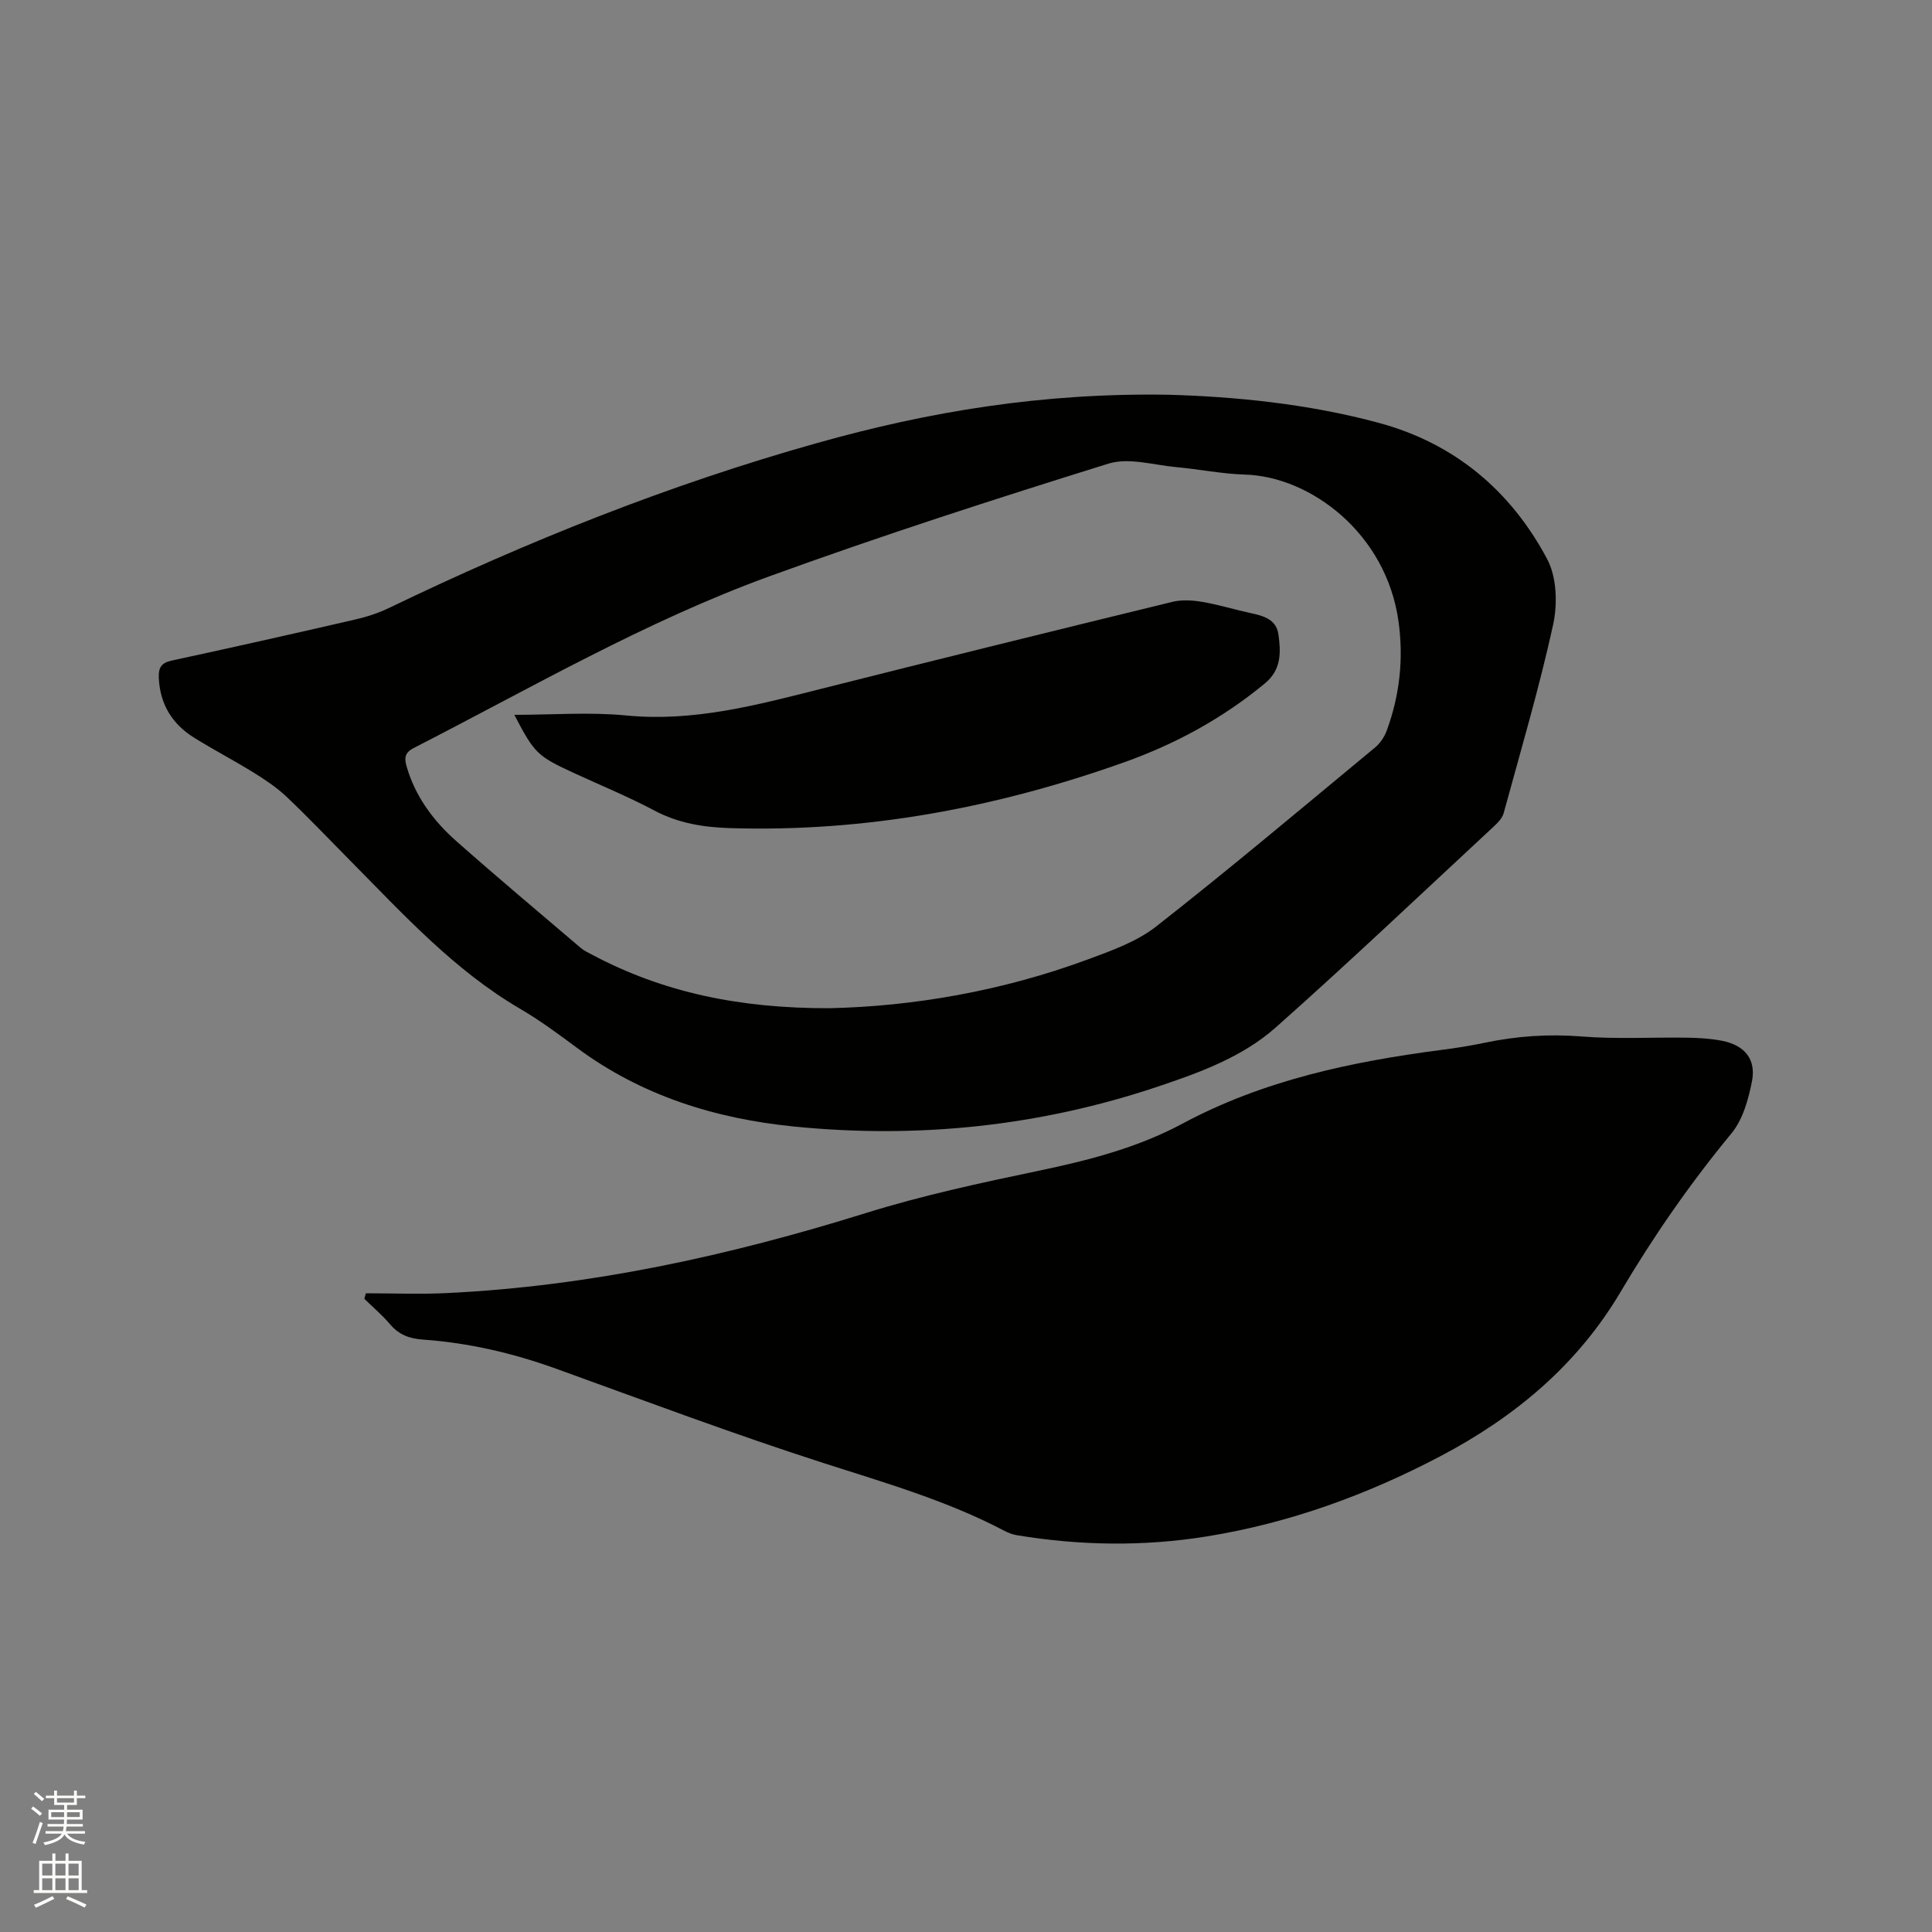<svg enable-background="new 0 0 400 400" viewBox="0 0 400 400" xmlns="http://www.w3.org/2000/svg"><rect x="0" y="0" width="400" height="400" fill="#808080" stroke="none"/><path d="m6.44 374.46.42-.45c.65.47 1.27.95 1.85 1.44l-.45.49c-.65-.56-1.25-1.06-1.82-1.48m.93 7.33-.63-.26c.55-1.36 1.05-2.8 1.52-4.33.19.1.38.19.59.27-.46 1.29-.95 2.73-1.48 4.32m-.38-10.38.44-.42c.43.34 1.01.82 1.74 1.44l-.49.49c-.53-.51-1.09-1.01-1.69-1.51m2.5.35h1.72v-1.04h.59v1.04h3.52v-1.04h.59v1.04h1.75v.53h-1.75v1.42h-2.03v.97h3.22v2.03h-3.24c0 .35-.01.66-.03.93h3.32v.53h-3.37c-.03.27-.08.58-.15.94h3.96v.53h-3.71c.67.92 1.93 1.48 3.79 1.68-.13.24-.23.44-.29.59-2.13-.38-3.48-1.08-4.04-2.12-.43.97-1.77 1.72-4.03 2.23-.09-.19-.2-.37-.33-.55 2.1-.42 3.37-1.03 3.81-1.83h-3.36v-.53h3.58c.08-.29.13-.61.16-.94h-3.33v-.53h3.39c.02-.27.04-.58.04-.93h-3.23v-2.03h3.25v-.97h-2.07v-1.42h-1.73zm1.12 3.44v1h2.65c.01-.3.02-.44.01-.4v-.25-.35zm1.19-2h3.52v-.91h-3.52zm4.71 2h-2.63v.59c0 .15-.01.28-.01.4h2.64z" fill="#fbfcfa"/><path d="m13.56 383.74h.63v1.52h2.72v6.07h1.13v.6h-11.06v-.6h1.13v-6.07h2.73v-1.52h.63v1.52h2.1v-1.52zm-2.69 8.83.38.56c-1.24.63-2.53 1.25-3.85 1.85-.1-.21-.21-.42-.34-.63 1.36-.55 2.63-1.15 3.81-1.78m-2.13-4.27h2.1v-2.45h-2.1zm0 3.04h2.1v-2.46h-2.1zm2.72-3.04h2.1v-2.45h-2.1zm0 3.04h2.1v-2.46h-2.1zm6.07 3.6c-1.41-.71-2.7-1.3-3.86-1.78l.35-.56c1.45.62 2.75 1.19 3.88 1.72zm-1.25-9.09h-2.1v2.45h2.1zm-2.09 5.49h2.1v-2.46h-2.1z" fill="#fbfcfa"/><g fill="#010100"><path d="m75.75 267.76c5.57 0 11.14.23 16.7-.04 29.72-1.42 58.47-7.73 86.81-16.57 11.7-3.65 23.75-6.24 35.76-8.75 10.32-2.16 20.44-4.75 29.75-9.74 16.81-9.02 35.04-12.86 53.7-15.29 2.94-.38 5.88-.84 8.78-1.45 6.67-1.41 13.32-1.88 20.18-1.33 7.27.58 14.62.14 21.93.25 2.42.04 4.88.19 7.25.66 4.61.92 7.02 3.84 6.11 8.41-.74 3.74-1.89 7.89-4.23 10.73-8.53 10.34-16.13 21.28-22.94 32.79-8.97 15.17-21.92 25.95-37.31 34.05-15.28 8.04-31.35 13.88-48.45 16.63-13.08 2.1-26.18 1.9-39.25-.26-.92-.15-1.84-.51-2.67-.95-11.88-6.24-24.68-9.91-37.39-14-18.62-5.99-36.95-12.88-55.36-19.53-8.93-3.22-18.08-5.35-27.52-6.02-2.85-.2-5-1-6.85-3.18-1.61-1.9-3.53-3.52-5.32-5.27.11-.38.21-.76.32-1.14z"/><path d="m242.09 81.73c13.26.39 28.55 1.8 43.45 5.84 15.68 4.25 27.28 14.07 34.79 28.19 1.99 3.75 2.16 9.32 1.22 13.62-2.88 13.1-6.69 26.01-10.23 38.96-.28 1.03-1.19 1.98-2.01 2.74-15 13.92-29.84 28.02-45.14 41.61-6.95 6.17-15.82 9.39-24.57 12.32-24.47 8.19-49.63 10.79-75.26 8.22-16.25-1.63-31.51-6.37-44.85-16.26-3.83-2.84-7.68-5.7-11.79-8.1-13.66-7.99-24.16-19.54-35.11-30.6-4.4-4.45-8.71-8.99-13.25-13.3-2.04-1.93-4.44-3.53-6.84-5.02-4.05-2.51-8.29-4.71-12.33-7.23-4.5-2.81-7.03-6.87-7.29-12.32-.1-2.17.49-3.17 2.73-3.65 12.63-2.72 25.23-5.56 37.82-8.46 2.45-.56 4.91-1.35 7.16-2.44 28.57-13.78 57.94-25.51 88.49-34.1 23.14-6.52 46.72-10.47 73.01-10.02zm-70.4 127.01c17.16-.37 35.67-3.49 53.5-10.09 4.93-1.82 10.16-3.68 14.21-6.85 15.34-12.03 30.26-24.6 45.28-37.03 1.07-.88 1.96-2.22 2.44-3.53 2.66-7.28 3.5-14.75 2.44-22.49-2.51-18.38-18.29-30.09-31.77-30.49-4.75-.14-9.46-1.11-14.21-1.54-4.71-.43-9.88-2.04-14.09-.73-23.52 7.32-46.99 14.9-70.14 23.31-25.73 9.35-49.42 23.14-73.72 35.58-1.95 1-1.91 2.22-1.43 3.86 1.81 6.21 5.54 11.22 10.27 15.4 8.49 7.51 17.18 14.8 25.81 22.15.63.54 1.43.9 2.17 1.3 14.82 7.91 30.73 11.19 49.24 11.15z"/><path d="m106.49 148c7.77 0 15.53-.61 23.17.13 13.85 1.35 26.87-2.11 40.01-5.43 24.32-6.14 48.68-12.15 73.05-18.09 1.95-.48 4.17-.34 6.17 0 3.33.56 6.59 1.57 9.89 2.29 2.68.58 5.44 1.24 5.9 4.42.52 3.67.65 7.31-2.75 10.13-8.75 7.26-18.6 12.61-29.23 16.39-26.37 9.38-53.5 14.49-81.6 13.61-5.43-.17-10.65-1-15.6-3.63-5.32-2.82-10.92-5.13-16.4-7.65-7.9-3.63-8.41-4.13-12.61-12.17z"/></g></svg>